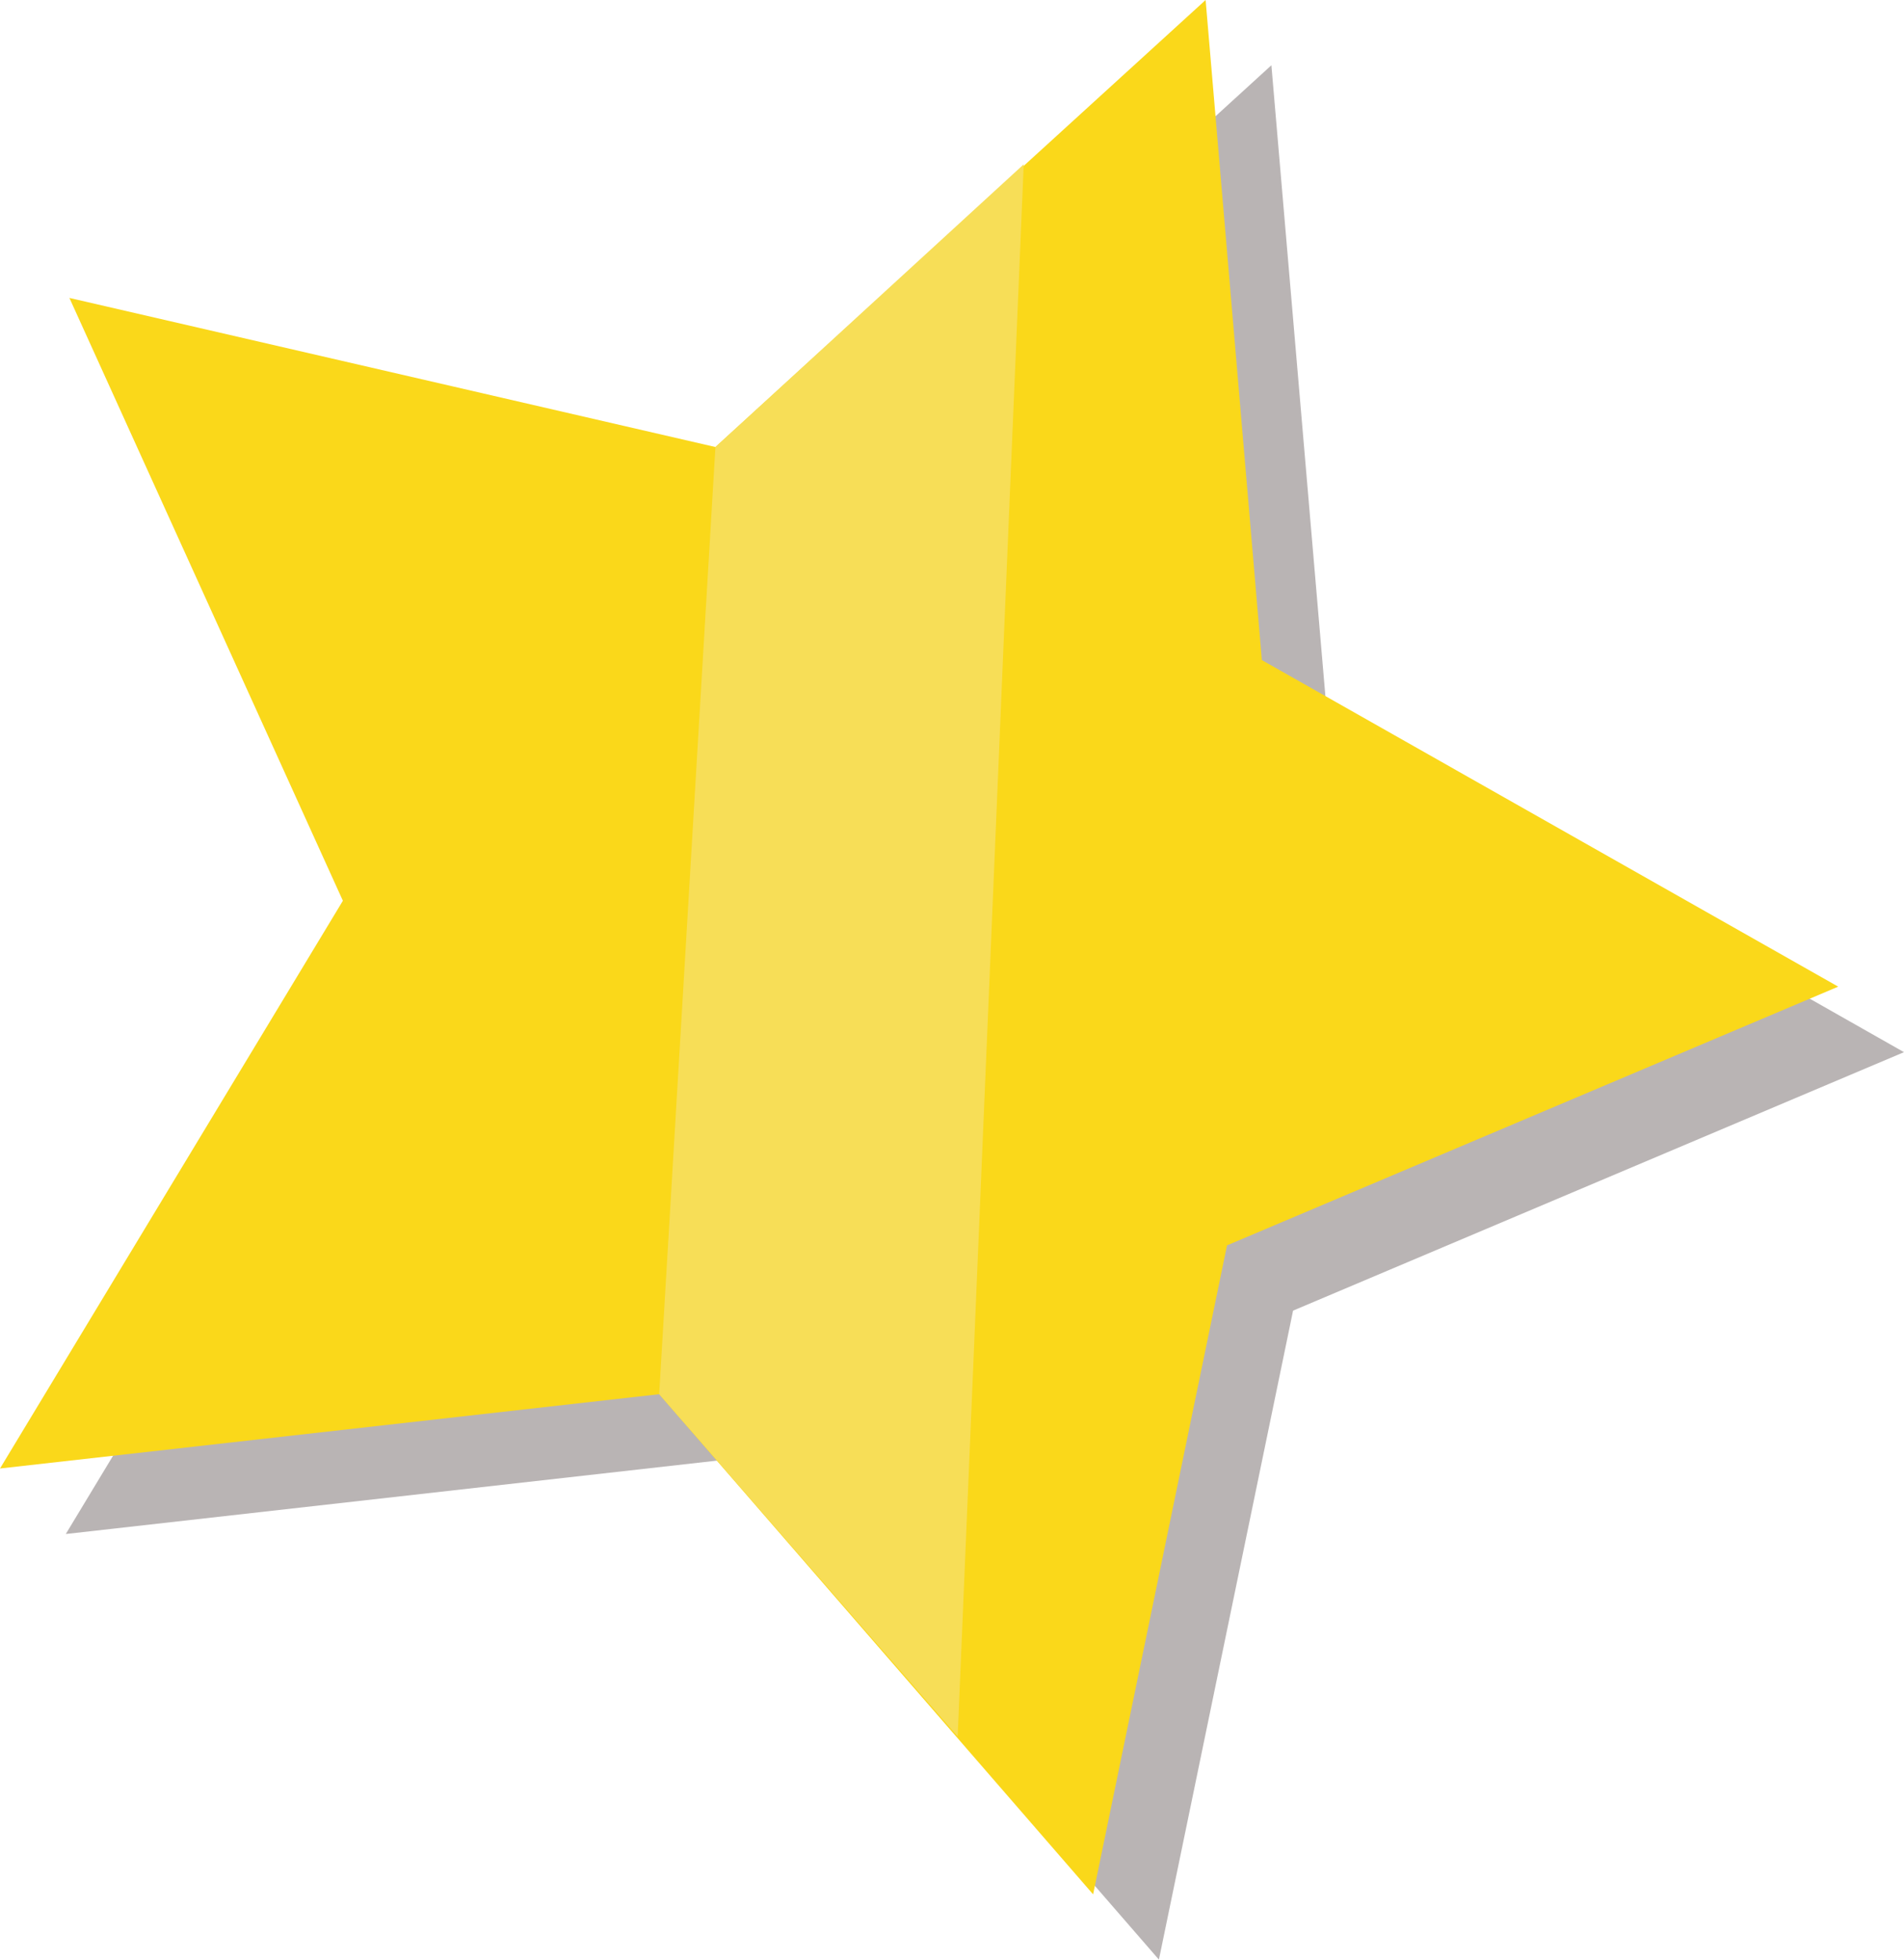 <?xml version="1.0" encoding="UTF-8"?>
<svg xmlns="http://www.w3.org/2000/svg" xmlns:xlink="http://www.w3.org/1999/xlink" viewBox="0 0 73.8 75.97">
  <defs>
    <style>
      .yellow-star-cls-1, .yellow-star-cls-2, .yellow-star-cls-3, .yellow-star-cls-4, .yellow-star-cls-5, .yellow-star-cls-6 {
        fill: none;
      }

      .yellow-star-cls-2 {
        clip-path: url(#yellow-star-clippath-2);
      }

      .yellow-star-cls-3 {
        clip-path: url(#yellow-star-clippath-1);
      }

      .yellow-star-cls-4 {
        isolation: isolate;
      }

      .yellow-star-cls-7 {
        fill: #f7de57;
      }

      .yellow-star-cls-8 {
        fill: #fad81a;
      }

      .yellow-star-cls-9 {
        fill: #b9b4b4;
      }

      .yellow-star-cls-5 {
        mix-blend-mode: multiply;
      }

      .yellow-star-cls-6 {
        clip-path: url(#yellow-star-clippath);
      }
    </style>
    <clipPath id="yellow-star-clippath">
      <rect class="yellow-star-cls-1" width="73.8" height="75.97"/>
    </clipPath>
    <clipPath id="yellow-star-clippath-1">
      <rect class="yellow-star-cls-1" y="0" width="73.8" height="75.97"/>
    </clipPath>
    <clipPath id="yellow-star-clippath-2">
      <rect class="yellow-star-cls-1" x="-14.1" y="-10.42" width="104.56" height="88.25"/>
    </clipPath>
  </defs>
  <g class="yellow-star-cls-4">
    <g data-name="Layer 2">
      <g data-name="Layer 1">
        <g class="yellow-star-cls-6">
          <g class="yellow-star-cls-3">
            <g class="yellow-star-cls-5">
              <g class="yellow-star-cls-2">
                <polygon class="yellow-star-cls-9" points="49.28 2.53 30.28 19.87 5.25 14.08 15.84 37.46 2.55 59.47 28.1 56.59 44.92 75.97 50.12 50.81 73.8 40.79 51.47 28.12 49.28 2.53"/>
              </g>
            </g>
          </g>
          <polygon class="yellow-star-cls-8" points="46.73 0 27.73 17.33 2.69 11.55 13.29 34.92 0 56.93 25.55 54.05 42.37 73.44 47.56 48.28 71.25 38.25 48.91 25.59 46.73 0"/>
          <polygon class="yellow-star-cls-7" points="27.73 17.33 25.55 54.05 37.12 67.32 39.68 6.37 27.73 17.33"/>
        </g>
      </g>
    </g>
  </g>
</svg>
